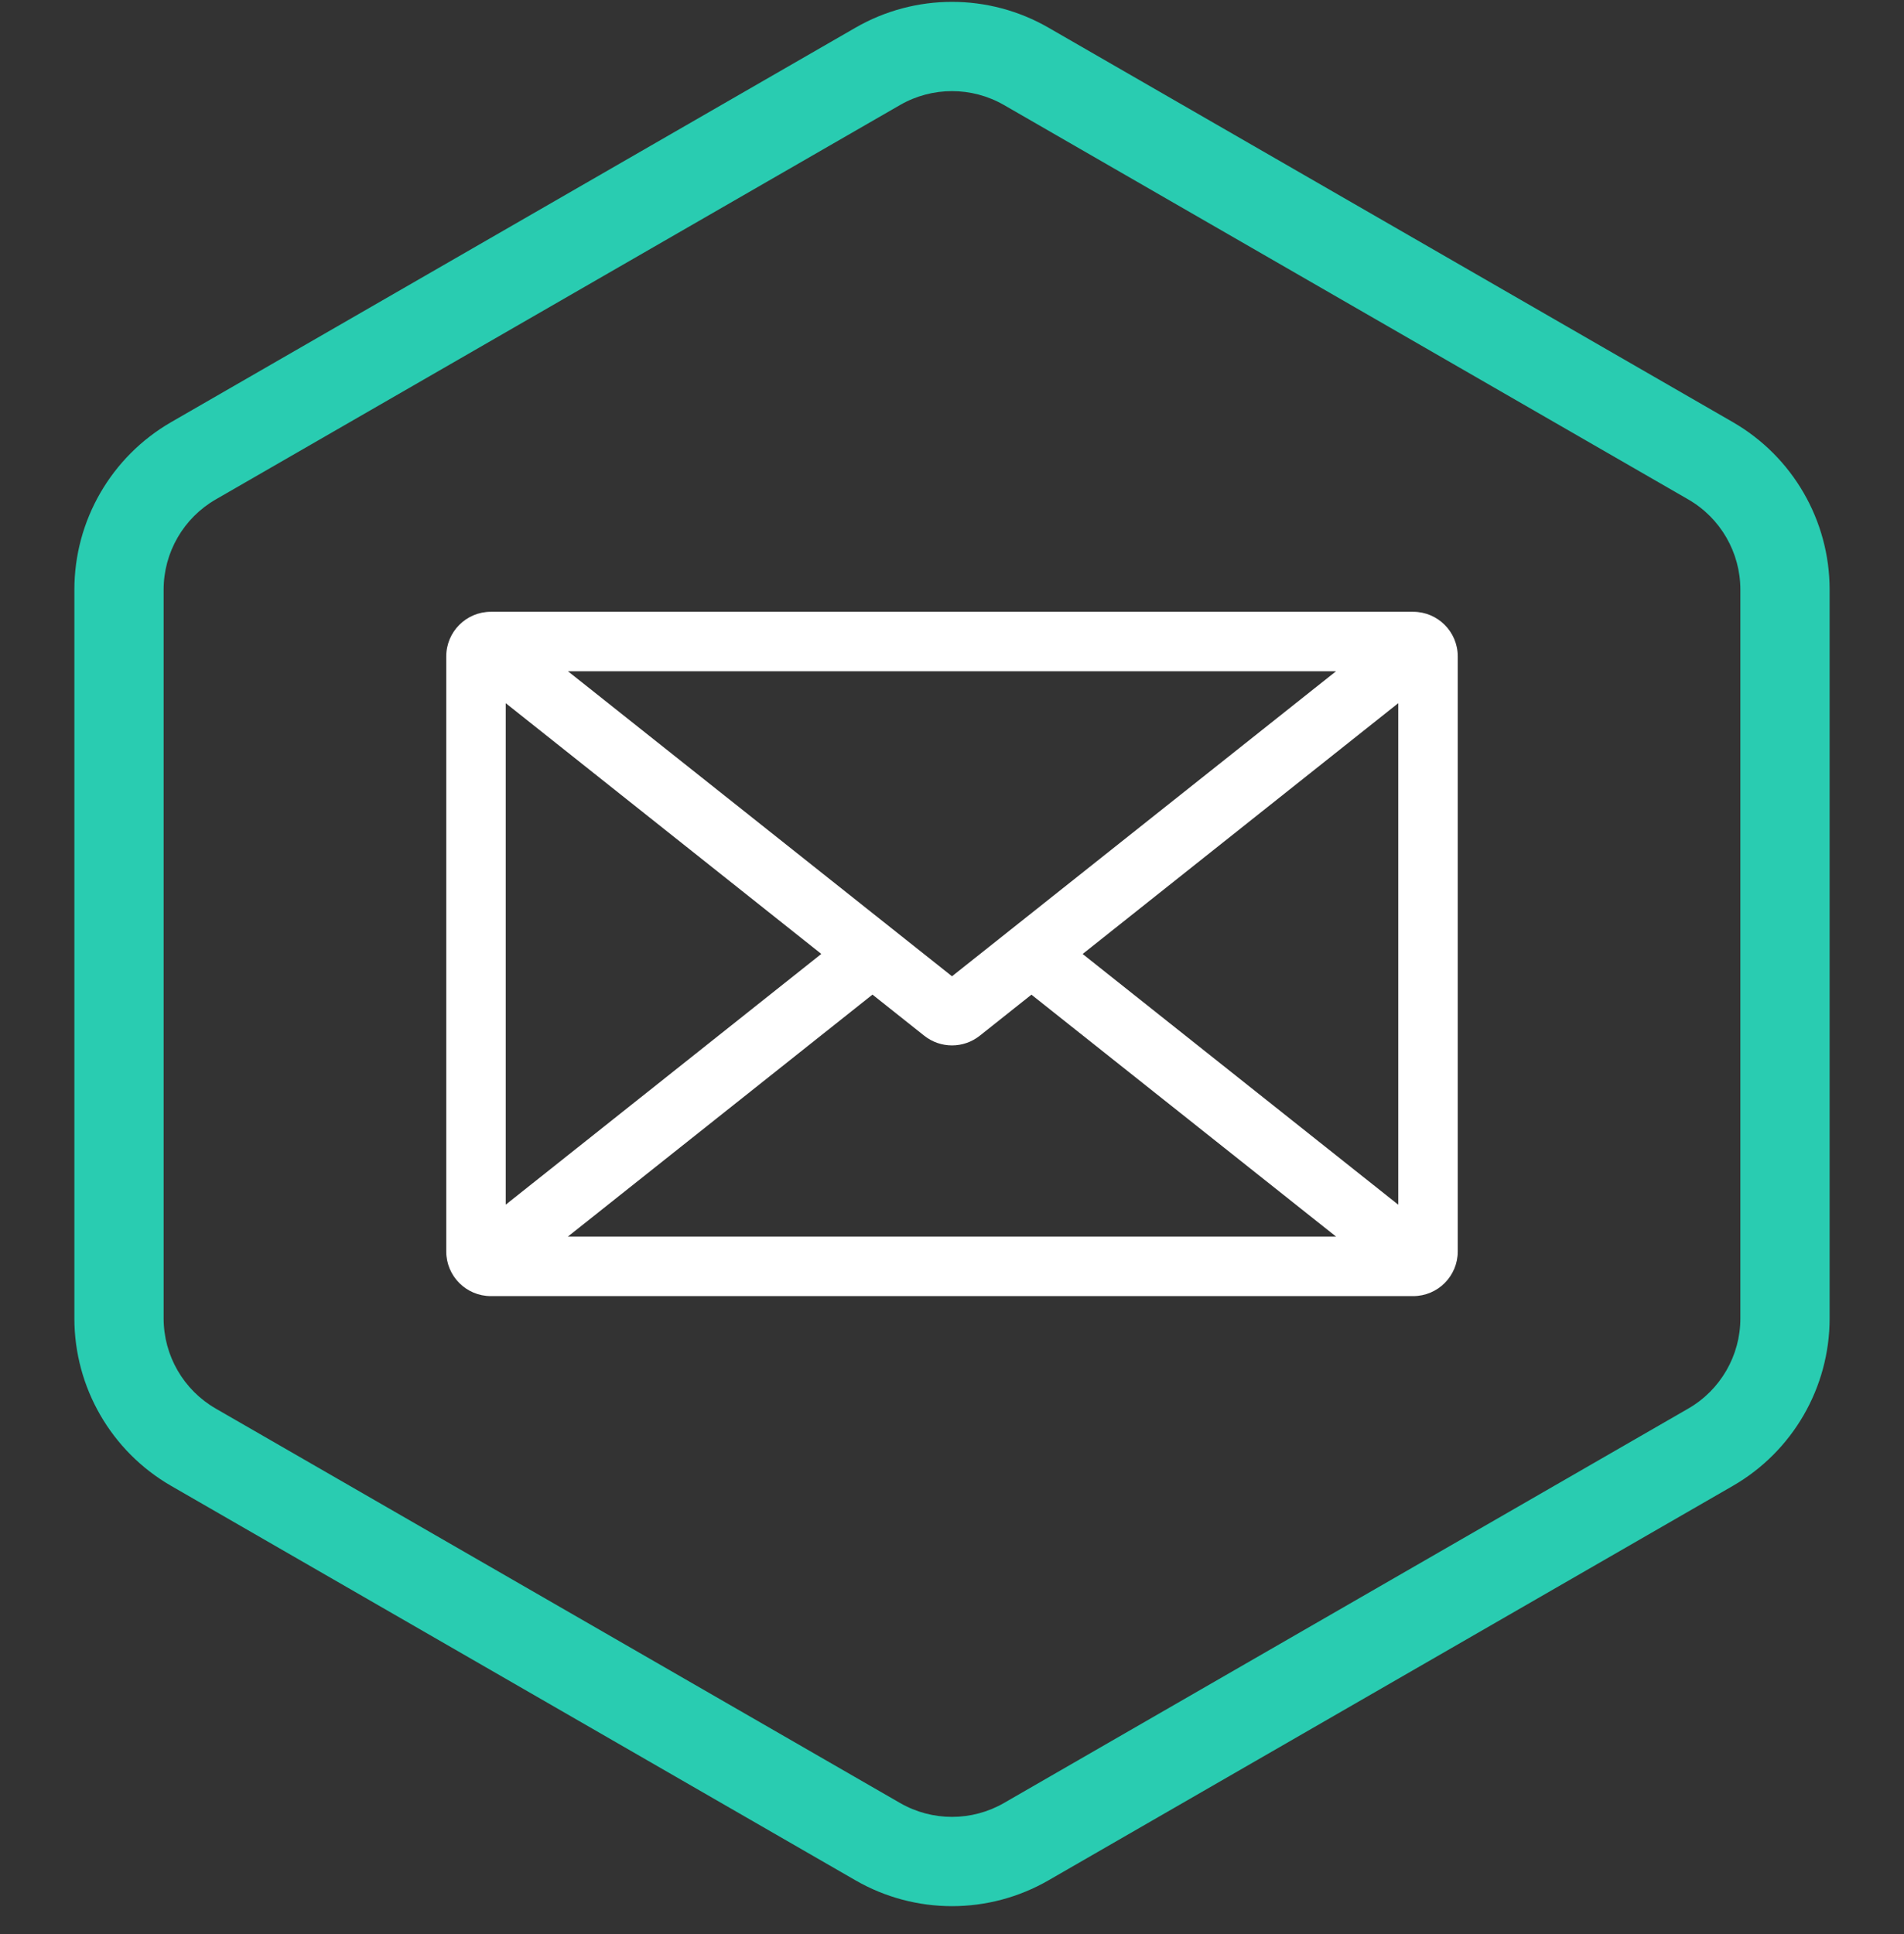 <svg width="64" height="65" viewBox="0 0 64 65" fill="none" xmlns="http://www.w3.org/2000/svg">
<rect x="0" y="0" width="64" height="65" fill="#333333" stroke="none"/>
<g clip-path="url(#clip0_788_19608)">
<g clip-path="url(#clip1_788_19608)">
<g clip-path="url(#clip2_788_19608)">
<path fill-rule="evenodd" clip-rule="evenodd" d="M56.748 16.785L33.748 3.53C32.666 2.907 31.334 2.907 30.253 3.53L7.252 16.785C6.168 17.41 5.5 18.567 5.5 19.818V44.307C5.5 45.559 6.168 46.715 7.252 47.34L30.253 60.595C31.334 61.218 32.666 61.218 33.748 60.595L56.748 47.34C57.832 46.715 58.5 45.559 58.5 44.307V19.818C58.5 18.567 57.832 17.41 56.748 16.785ZM35.245 0.931C33.237 -0.227 30.763 -0.227 28.755 0.931L5.755 14.186C3.741 15.347 2.5 17.494 2.5 19.818V44.307C2.5 46.631 3.741 48.779 5.755 49.939L28.755 63.194C30.763 64.352 33.237 64.352 35.245 63.194L58.245 49.939C60.259 48.779 61.5 46.631 61.5 44.307V19.818C61.5 17.494 60.259 15.347 58.245 14.186L35.245 0.931Z" fill="#29CCB1"/>
</g>
<path fill-rule="evenodd" clip-rule="evenodd" d="M47.5 20.561C48.328 20.561 49 21.232 49 22.061V42.06C49 42.889 48.328 43.56 47.5 43.56H16.5C15.672 43.56 15 42.889 15 42.06V22.061C15 21.232 15.672 20.561 16.5 20.561H47.5ZM19.088 41.56H44.91L34.67 33.429L32.933 34.809C32.387 35.243 31.613 35.243 31.067 34.809L29.327 33.427L19.088 41.56ZM17 40.486L27.607 32.06L17 23.633V40.486ZM47 23.633V40.488L36.391 32.062L47 23.633ZM19.093 22.561H44.907L32 32.811L19.093 22.561Z" fill="white"/>
</g>
</g>
<defs>
<clipPath id="clip0_788_19608">
<rect width="64" height="64" fill="white" transform="translate(0 0.061)"/>
</clipPath>
<clipPath id="clip1_788_19608">
<rect width="64" height="64" fill="white" transform="translate(0 0.061)"/>
</clipPath>
<clipPath id="clip2_788_19608">
<rect width="64" height="64" fill="white" transform="translate(0 0.061)"/>
</clipPath>
</defs>
</svg>
